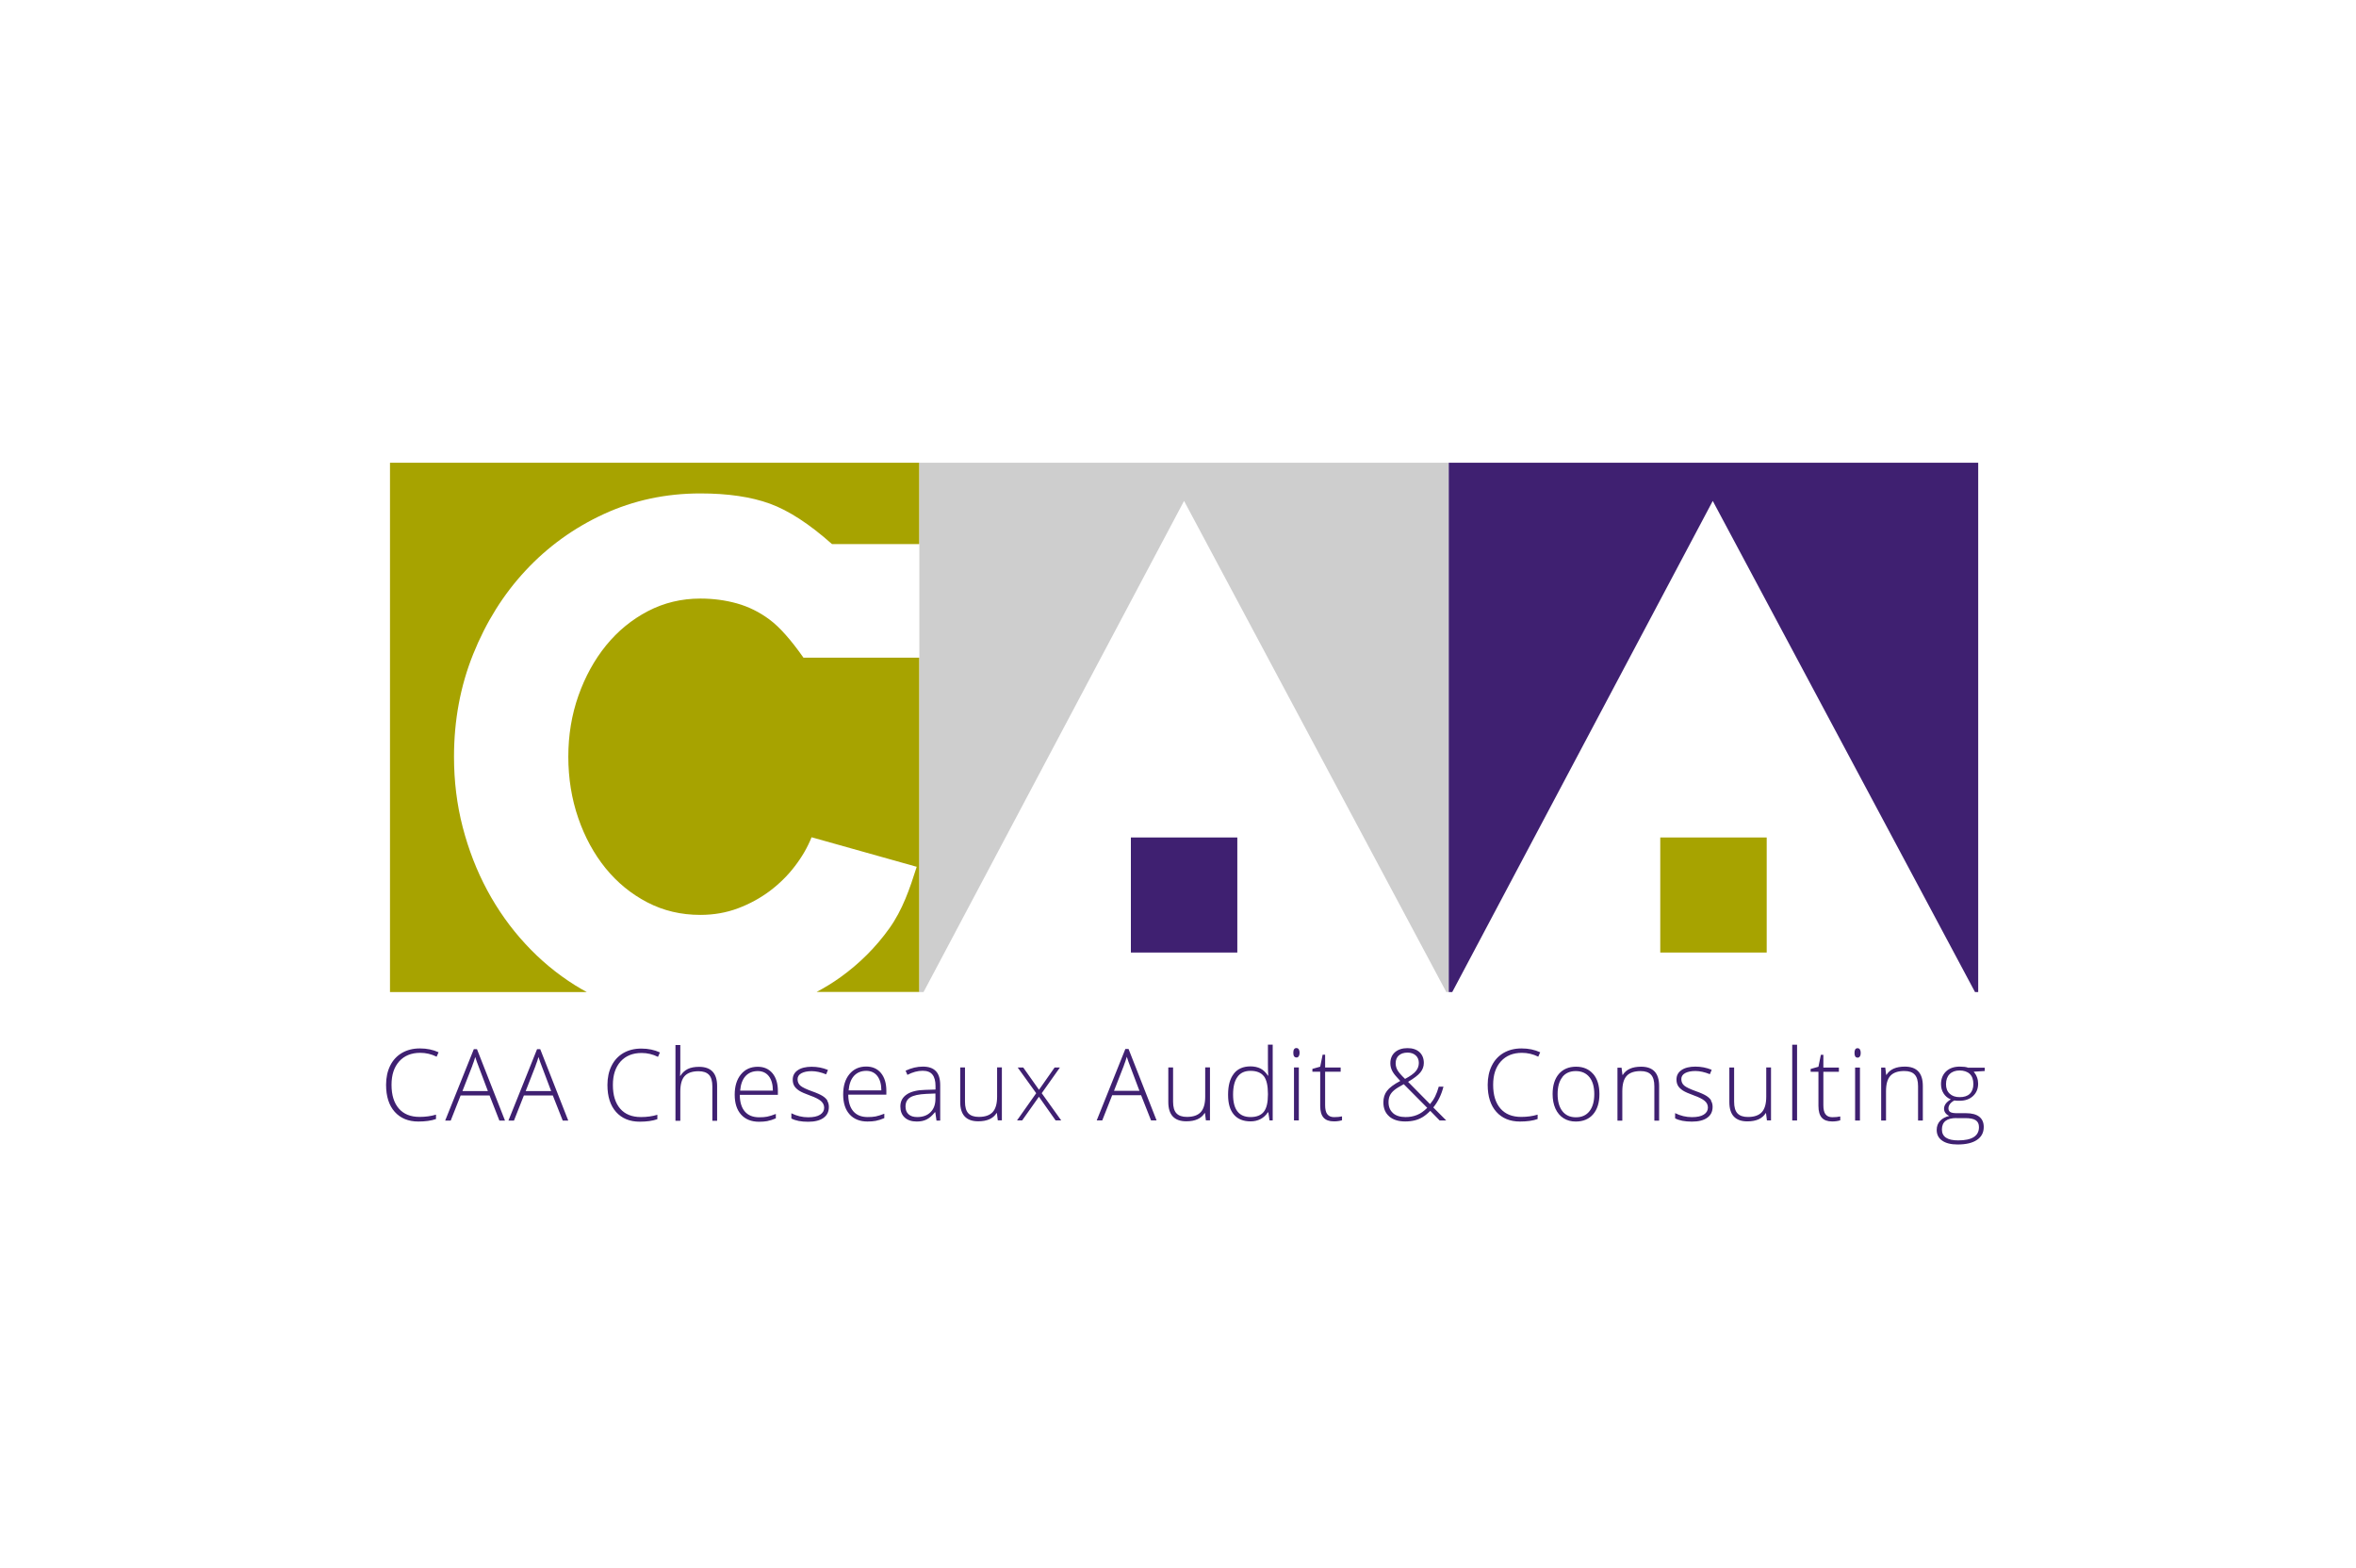 <?xml version="1.0" encoding="UTF-8"?>
<svg xmlns="http://www.w3.org/2000/svg" id="logo" viewBox="0 0 311 207">
  <defs>
    <style>.cls-1{fill:#a7a300;}.cls-2{fill:#3f2071;}.cls-3{fill:#cecece;}</style>
  </defs>
  <g id="Ebene_1">
    <path class="cls-1" d="M121.36,130.97V61.09H51.48v69.88h25.98c-.52-.29-1.05-.58-1.55-.9-2.41-1.51-4.6-3.33-6.56-5.46-1.97-2.13-3.64-4.49-5.03-7.07-1.39-2.59-2.47-5.37-3.24-8.34-.77-2.97-1.15-6.07-1.15-9.29,0-4.82,.84-9.34,2.53-13.55,1.69-4.21,3.99-7.9,6.92-11.04,2.93-3.15,6.37-5.63,10.31-7.45,3.95-1.82,8.2-2.73,12.75-2.73,3.64,0,6.7,.45,9.18,1.35,2.48,.9,5.22,2.68,8.21,5.34h11.53v14.99h-15.3c-1.66-2.36-3.15-4.04-4.48-5.03-1.33-.99-2.77-1.7-4.3-2.13-1.54-.43-3.15-.64-4.83-.64-2.48,0-4.79,.55-6.92,1.66-2.13,1.11-3.97,2.62-5.52,4.52-1.55,1.91-2.77,4.13-3.66,6.65-.89,2.53-1.33,5.21-1.33,8.05s.44,5.57,1.31,8.09c.87,2.53,2.08,4.74,3.61,6.63,1.54,1.89,3.37,3.39,5.5,4.5,2.13,1.11,4.46,1.66,7.01,1.66,1.77,0,3.43-.29,4.97-.87,1.54-.58,2.93-1.34,4.19-2.28,1.26-.95,2.36-2.03,3.3-3.26,.95-1.23,1.69-2.51,2.22-3.84l13.88,3.9c-.92,2.9-1.86,5.68-3.63,8.15-1.77,2.47-3.91,4.61-6.41,6.41-1,.72-2.06,1.37-3.17,1.96h13.58Z"></path>
    <polygon class="cls-3" points="121.36 61.09 121.36 130.97 121.91 130.97 156.3 66.13 190.92 130.97 191.24 130.97 191.24 61.09 121.36 61.09"></polygon>
    <polygon class="cls-2" points="191.24 61.09 191.24 130.97 191.7 130.97 226.09 66.13 260.71 130.97 261.13 130.97 261.13 61.09 191.24 61.09"></polygon>
    <rect class="cls-2" x="149.28" y="110.56" width="14.05" height="15.19"></rect>
    <rect class="cls-1" x="219.16" y="110.56" width="14.05" height="15.19"></rect>
    <path class="cls-2" d="M257.36,141.8c.32-.32,.76-.48,1.31-.48s1.02,.15,1.34,.45c.32,.3,.48,.74,.48,1.34,0,.56-.16,.99-.47,1.29-.31,.3-.76,.44-1.34,.44-.55,0-.99-.15-1.31-.45-.33-.3-.49-.72-.49-1.26,0-.57,.16-1.01,.48-1.33m.91,5.81h1.14c.64,0,1.11,.09,1.39,.28,.29,.19,.43,.49,.43,.91,0,1.17-.92,1.75-2.75,1.75-1.43,0-2.14-.48-2.14-1.44,0-1.01,.64-1.51,1.92-1.51m1.5-6.66c-.25-.09-.61-.13-1.07-.13-.75,0-1.35,.21-1.8,.63-.44,.42-.67,.98-.67,1.68,0,.46,.11,.87,.34,1.23,.23,.36,.54,.62,.95,.79-.6,.36-.89,.77-.89,1.23,0,.21,.06,.4,.19,.57,.13,.17,.29,.29,.5,.38-.51,.12-.91,.33-1.21,.65-.3,.32-.45,.72-.45,1.2,0,.6,.24,1.08,.72,1.41,.48,.34,1.16,.51,2.04,.51,1.11,0,1.96-.2,2.55-.6,.6-.4,.9-.97,.9-1.71,0-.6-.2-1.05-.6-1.36-.4-.31-.98-.46-1.74-.46h-1.22c-.4,0-.68-.05-.85-.15s-.25-.27-.25-.49c0-.2,.07-.39,.2-.57s.33-.34,.58-.47c.13,.03,.35,.04,.67,.04,.75,0,1.35-.21,1.8-.63s.67-.96,.67-1.63c0-.57-.19-1.1-.58-1.58l1.45-.09v-.44h-2.24Zm-5.94,6.99v-4.57c0-1.7-.79-2.55-2.38-2.55-1.16,0-1.97,.36-2.42,1.09h-.04l-.12-.96h-.54v6.99h.64v-3.86c0-.95,.19-1.63,.58-2.05,.39-.42,1-.63,1.84-.63,.62,0,1.08,.16,1.37,.48,.3,.32,.44,.83,.44,1.53v4.53h.63Zm-8.62-8.3c.13,0,.24-.06,.31-.17,.08-.11,.11-.26,.11-.46s-.04-.35-.11-.46c-.07-.11-.18-.16-.31-.16-.27,0-.4,.21-.4,.62,0,.42,.13,.62,.4,.62m.32,1.32h-.64v6.99h.64v-6.99Zm-4.55,6.16c-.19-.26-.28-.65-.28-1.19v-4.42h2.05v-.55h-2.05v-1.69h-.33l-.32,1.58-1.03,.29v.37h1.03v4.51c0,.71,.15,1.22,.44,1.55,.29,.33,.75,.5,1.37,.5,.4,0,.76-.05,1.07-.15v-.51c-.3,.07-.65,.1-1.05,.1-.4,0-.7-.13-.89-.39m-3.76-9.18h-.64v10h.64v-10Zm-8.94,3.01v4.56c0,1.7,.79,2.55,2.38,2.55,1.16,0,1.97-.36,2.42-1.09h.04l.12,.96h.54v-6.99h-.63v3.86c0,.95-.2,1.63-.59,2.05-.39,.42-1,.63-1.83,.63-.62,0-1.08-.16-1.38-.48-.3-.32-.44-.83-.44-1.53v-4.52h-.63Zm-2.4,4.35c-.14-.23-.36-.44-.65-.62-.29-.18-.75-.39-1.38-.61-.75-.27-1.26-.51-1.52-.73-.26-.22-.39-.51-.39-.87,0-.33,.17-.6,.5-.78s.79-.28,1.36-.28,1.22,.14,1.91,.42l.24-.58c-.68-.28-1.39-.42-2.15-.42s-1.4,.15-1.84,.46c-.44,.3-.66,.72-.66,1.24,0,.33,.07,.61,.21,.84,.14,.23,.36,.43,.64,.62,.28,.18,.77,.4,1.47,.65,.65,.23,1.12,.47,1.4,.71,.29,.24,.43,.54,.43,.89,0,.38-.18,.69-.54,.92-.36,.23-.88,.34-1.57,.34-.78,0-1.52-.18-2.22-.53v.69c.55,.29,1.29,.43,2.22,.43,.87,0,1.55-.17,2.02-.51,.48-.34,.71-.82,.71-1.44,0-.31-.07-.58-.22-.82m-6.84,2.64v-4.57c0-1.7-.79-2.55-2.38-2.55-1.16,0-1.97,.36-2.42,1.09h-.04l-.12-.96h-.54v6.99h.64v-3.86c0-.95,.19-1.63,.58-2.05,.39-.42,1-.63,1.84-.63,.62,0,1.08,.16,1.37,.48,.3,.32,.44,.83,.44,1.53v4.53h.63Zm-12.78-5.75c.42-.53,1.01-.79,1.78-.79s1.37,.27,1.8,.8,.64,1.28,.64,2.24-.21,1.71-.63,2.25c-.42,.54-1.02,.81-1.79,.81s-1.37-.27-1.79-.81c-.42-.54-.63-1.29-.63-2.25,0-.97,.21-1.72,.63-2.24m4.07-.41c-.55-.64-1.3-.97-2.26-.97s-1.72,.32-2.27,.95c-.55,.64-.83,1.52-.83,2.66,0,.73,.12,1.36,.37,1.92,.25,.55,.61,.98,1.07,1.27,.47,.3,1.01,.44,1.62,.44,.97,0,1.74-.32,2.29-.96,.55-.64,.83-1.53,.83-2.67,0-1.12-.27-2.01-.82-2.65m-7.26-2.27l.26-.59c-.72-.34-1.54-.51-2.46-.51s-1.69,.2-2.37,.59c-.68,.4-1.2,.96-1.56,1.69s-.54,1.57-.54,2.52c0,1.53,.38,2.72,1.14,3.57,.76,.85,1.8,1.28,3.12,1.28,.93,0,1.71-.11,2.33-.33v-.58c-.66,.2-1.38,.3-2.17,.3-1.19,0-2.1-.37-2.74-1.11-.64-.74-.96-1.78-.96-3.12s.34-2.34,1.02-3.1c.68-.75,1.6-1.13,2.78-1.13,.75,0,1.47,.17,2.16,.51m-18.4-.17c.28-.25,.66-.37,1.15-.37,.45,0,.81,.13,1.08,.38,.27,.25,.4,.58,.4,.98s-.13,.77-.4,1.09c-.26,.32-.74,.66-1.42,1.02-.48-.46-.81-.83-.98-1.12-.17-.29-.26-.6-.26-.94,0-.44,.14-.79,.42-1.04m-.76,7.62c-.4-.35-.6-.83-.6-1.44,0-.34,.06-.64,.18-.89,.12-.25,.31-.49,.57-.7,.26-.22,.68-.48,1.26-.79l3.1,3.12c-.44,.44-.89,.76-1.35,.94-.46,.19-.96,.28-1.51,.28-.71,0-1.26-.17-1.66-.52m-.5,.44c.51,.44,1.22,.66,2.11,.66,.47,0,.88-.05,1.25-.14s.7-.23,1.01-.41c.31-.18,.66-.46,1.05-.85l1.24,1.27h.87l-1.71-1.72c.63-.77,1.07-1.68,1.34-2.74h-.62c-.14,.5-.3,.93-.48,1.29-.18,.37-.41,.7-.67,1.01l-2.9-2.94c.78-.46,1.32-.87,1.63-1.25,.3-.37,.45-.79,.45-1.24,0-.61-.2-1.09-.58-1.44-.39-.35-.91-.52-1.58-.52s-1.24,.18-1.65,.54c-.41,.36-.61,.85-.61,1.46,0,.32,.07,.62,.2,.91s.35,.59,.63,.89l.48,.53c-.86,.46-1.45,.9-1.76,1.32-.32,.42-.47,.92-.47,1.51,0,.79,.26,1.41,.77,1.85m-8.18-.29c-.19-.26-.28-.65-.28-1.19v-4.42h2.05v-.55h-2.05v-1.69h-.33l-.32,1.58-1.03,.29v.37h1.03v4.51c0,.71,.15,1.22,.44,1.55,.29,.33,.75,.5,1.37,.5,.4,0,.76-.05,1.07-.15v-.51c-.3,.07-.65,.1-1.05,.1s-.7-.13-.89-.39m-4.08-7.48c.13,0,.24-.06,.31-.17,.07-.11,.11-.26,.11-.46s-.04-.35-.11-.46c-.08-.11-.18-.16-.31-.16-.27,0-.41,.21-.41,.62,0,.42,.14,.62,.41,.62m.32,1.32h-.64v6.99h.64v-6.99Zm-4.62,1.15c.36,.47,.54,1.25,.54,2.33v.11c0,1.05-.18,1.81-.55,2.27s-.95,.69-1.74,.69c-1.54,0-2.31-.99-2.31-2.97,0-1.02,.19-1.8,.58-2.33,.38-.54,.96-.8,1.72-.8,.81,0,1.4,.24,1.76,.71m-3.96-.33c-.51,.64-.76,1.56-.76,2.77s.26,2.02,.76,2.62c.51,.6,1.25,.9,2.21,.9s1.76-.4,2.29-1.2h.05l.16,1.07h.42v-10h-.63v2.51c0,.52,.01,1.05,.04,1.59h-.04c-.29-.45-.62-.76-.99-.95-.37-.18-.81-.28-1.31-.28-.96,0-1.7,.32-2.2,.96m-8.65-.82v4.56c0,1.7,.79,2.55,2.38,2.55,1.16,0,1.97-.36,2.42-1.09h.04l.12,.96h.54v-6.99h-.63v3.86c0,.95-.2,1.63-.59,2.05s-1,.63-1.83,.63c-.62,0-1.08-.16-1.38-.48-.3-.32-.44-.83-.44-1.53v-4.52h-.63Zm-5.86-.29c.14-.33,.26-.71,.38-1.12,.15,.47,.28,.84,.39,1.11l1.28,3.39h-3.36l1.32-3.38Zm3.57,7.28h.74l-3.7-9.43h-.42l-3.78,9.43h.73l1.31-3.32h3.82l1.31,3.32Zm-17.7,0h.7l2.21-3.12,2.2,3.12h.74l-2.57-3.59,2.4-3.39h-.7l-2.06,2.94-2.08-2.94h-.73l2.44,3.39-2.53,3.59Zm-7.48-6.99v4.56c0,1.7,.79,2.55,2.38,2.55,1.16,0,1.97-.36,2.42-1.09h.04l.12,.96h.54v-6.99h-.63v3.86c0,.95-.2,1.63-.59,2.05s-1,.63-1.83,.63c-.62,0-1.08-.16-1.38-.48-.3-.32-.44-.83-.44-1.53v-4.52h-.63Zm-6.82,6.18c-.27-.24-.4-.58-.4-1.02,0-.55,.21-.95,.63-1.21,.42-.26,1.12-.41,2.1-.46l1.22-.05v.69c0,.76-.21,1.35-.65,1.78-.43,.43-1.02,.64-1.76,.64-.49,0-.87-.12-1.13-.36m4.17,.81v-4.65c0-.84-.19-1.47-.57-1.86-.38-.4-.95-.6-1.72-.6s-1.51,.18-2.28,.54l.24,.55c.69-.36,1.36-.54,2.01-.54,.6,0,1.03,.17,1.3,.51s.4,.84,.4,1.51v.46l-1.33,.04c-1.08,.02-1.9,.22-2.46,.6-.57,.38-.85,.91-.85,1.59,0,.62,.19,1.11,.57,1.46,.38,.35,.91,.53,1.6,.53,.51,0,.94-.09,1.31-.28,.37-.19,.73-.5,1.08-.95h.05l.16,1.11h.47Zm-8.3-5.87c.35,.46,.53,1.09,.53,1.9h-4.32c.07-.84,.31-1.48,.71-1.92,.41-.44,.95-.66,1.62-.66,.62,0,1.11,.23,1.46,.68m-.17,5.91c.33-.06,.7-.18,1.09-.35v-.58c-.46,.18-.85,.3-1.15,.36s-.65,.08-1.05,.08c-.82,0-1.45-.25-1.89-.76s-.66-1.24-.67-2.2h5.03v-.51c0-.99-.24-1.77-.71-2.34s-1.12-.86-1.95-.86c-.93,0-1.67,.34-2.22,1.01-.55,.67-.82,1.56-.82,2.68s.28,2,.85,2.63,1.36,.94,2.37,.94c.4,0,.77-.03,1.1-.09m-6.4-2.67c-.14-.23-.36-.44-.65-.62-.29-.18-.75-.39-1.38-.61-.75-.27-1.26-.51-1.52-.73-.26-.22-.39-.51-.39-.87,0-.33,.17-.6,.5-.78s.79-.28,1.36-.28,1.22,.14,1.91,.42l.24-.58c-.68-.28-1.39-.42-2.15-.42s-1.4,.15-1.84,.46c-.44,.3-.66,.72-.66,1.24,0,.33,.07,.61,.21,.84,.14,.23,.36,.43,.64,.62,.28,.18,.77,.4,1.47,.65,.65,.23,1.12,.47,1.4,.71,.28,.24,.43,.54,.43,.89,0,.38-.18,.69-.54,.92-.36,.23-.88,.34-1.57,.34-.78,0-1.52-.18-2.22-.53v.69c.55,.29,1.29,.43,2.22,.43,.87,0,1.55-.17,2.02-.51,.48-.34,.71-.82,.71-1.44,0-.31-.07-.58-.21-.82m-7.71-3.24c.35,.46,.53,1.09,.53,1.9h-4.32c.07-.84,.31-1.48,.71-1.92,.41-.44,.95-.66,1.62-.66,.62,0,1.11,.23,1.46,.68m-.17,5.91c.33-.06,.7-.18,1.09-.35v-.58c-.46,.18-.85,.3-1.15,.36s-.65,.08-1.05,.08c-.82,0-1.45-.25-1.89-.76-.44-.51-.66-1.24-.67-2.2h5.03v-.51c0-.99-.24-1.77-.71-2.34-.48-.57-1.12-.86-1.95-.86-.93,0-1.67,.34-2.22,1.01-.55,.67-.82,1.56-.82,2.68s.28,2,.85,2.63c.57,.63,1.36,.94,2.37,.94,.4,0,.77-.03,1.11-.09m-6.65-.04v-4.57c0-1.7-.79-2.55-2.38-2.55-.59,0-1.09,.09-1.48,.28s-.73,.49-.99,.91h-.04l.03-.89v-3.18h-.64v10h.64v-3.86c0-.95,.19-1.63,.58-2.05,.39-.42,1-.63,1.83-.63,.62,0,1.08,.16,1.38,.48,.3,.32,.44,.83,.44,1.53v4.53h.63Zm-7.81-8.43l.26-.59c-.72-.34-1.54-.51-2.46-.51s-1.69,.2-2.37,.59c-.68,.4-1.2,.96-1.56,1.69-.36,.73-.54,1.57-.54,2.52,0,1.53,.38,2.72,1.14,3.57,.76,.85,1.8,1.28,3.12,1.28,.93,0,1.71-.11,2.33-.33v-.58c-.66,.2-1.38,.3-2.17,.3-1.19,0-2.1-.37-2.74-1.11-.64-.74-.96-1.78-.96-3.12s.34-2.34,1.01-3.1c.68-.75,1.6-1.13,2.78-1.13,.75,0,1.47,.17,2.16,.51m-16.15,1.14c.14-.33,.26-.71,.38-1.12,.15,.47,.28,.84,.39,1.11l1.28,3.39h-3.36l1.32-3.38Zm3.57,7.28h.74l-3.7-9.43h-.42l-3.78,9.43h.73l1.31-3.32h3.82l1.31,3.32Zm-11.92-7.28c.14-.33,.26-.71,.38-1.12,.15,.47,.28,.84,.39,1.11l1.28,3.39h-3.36l1.32-3.38Zm3.57,7.28h.74l-3.7-9.43h-.42l-3.78,9.43h.73l1.31-3.32h3.82l1.3,3.32Zm-8.29-8.43l.26-.59c-.72-.34-1.54-.51-2.46-.51s-1.69,.2-2.37,.59c-.68,.4-1.2,.96-1.56,1.69-.36,.73-.54,1.57-.54,2.52,0,1.53,.38,2.72,1.14,3.57s1.8,1.28,3.12,1.28c.93,0,1.71-.11,2.33-.33v-.58c-.66,.2-1.38,.3-2.17,.3-1.19,0-2.1-.37-2.74-1.11-.64-.74-.96-1.78-.96-3.12s.34-2.34,1.01-3.1c.68-.75,1.6-1.13,2.78-1.13,.75,0,1.47,.17,2.16,.51"></path>
  </g>
</svg>
